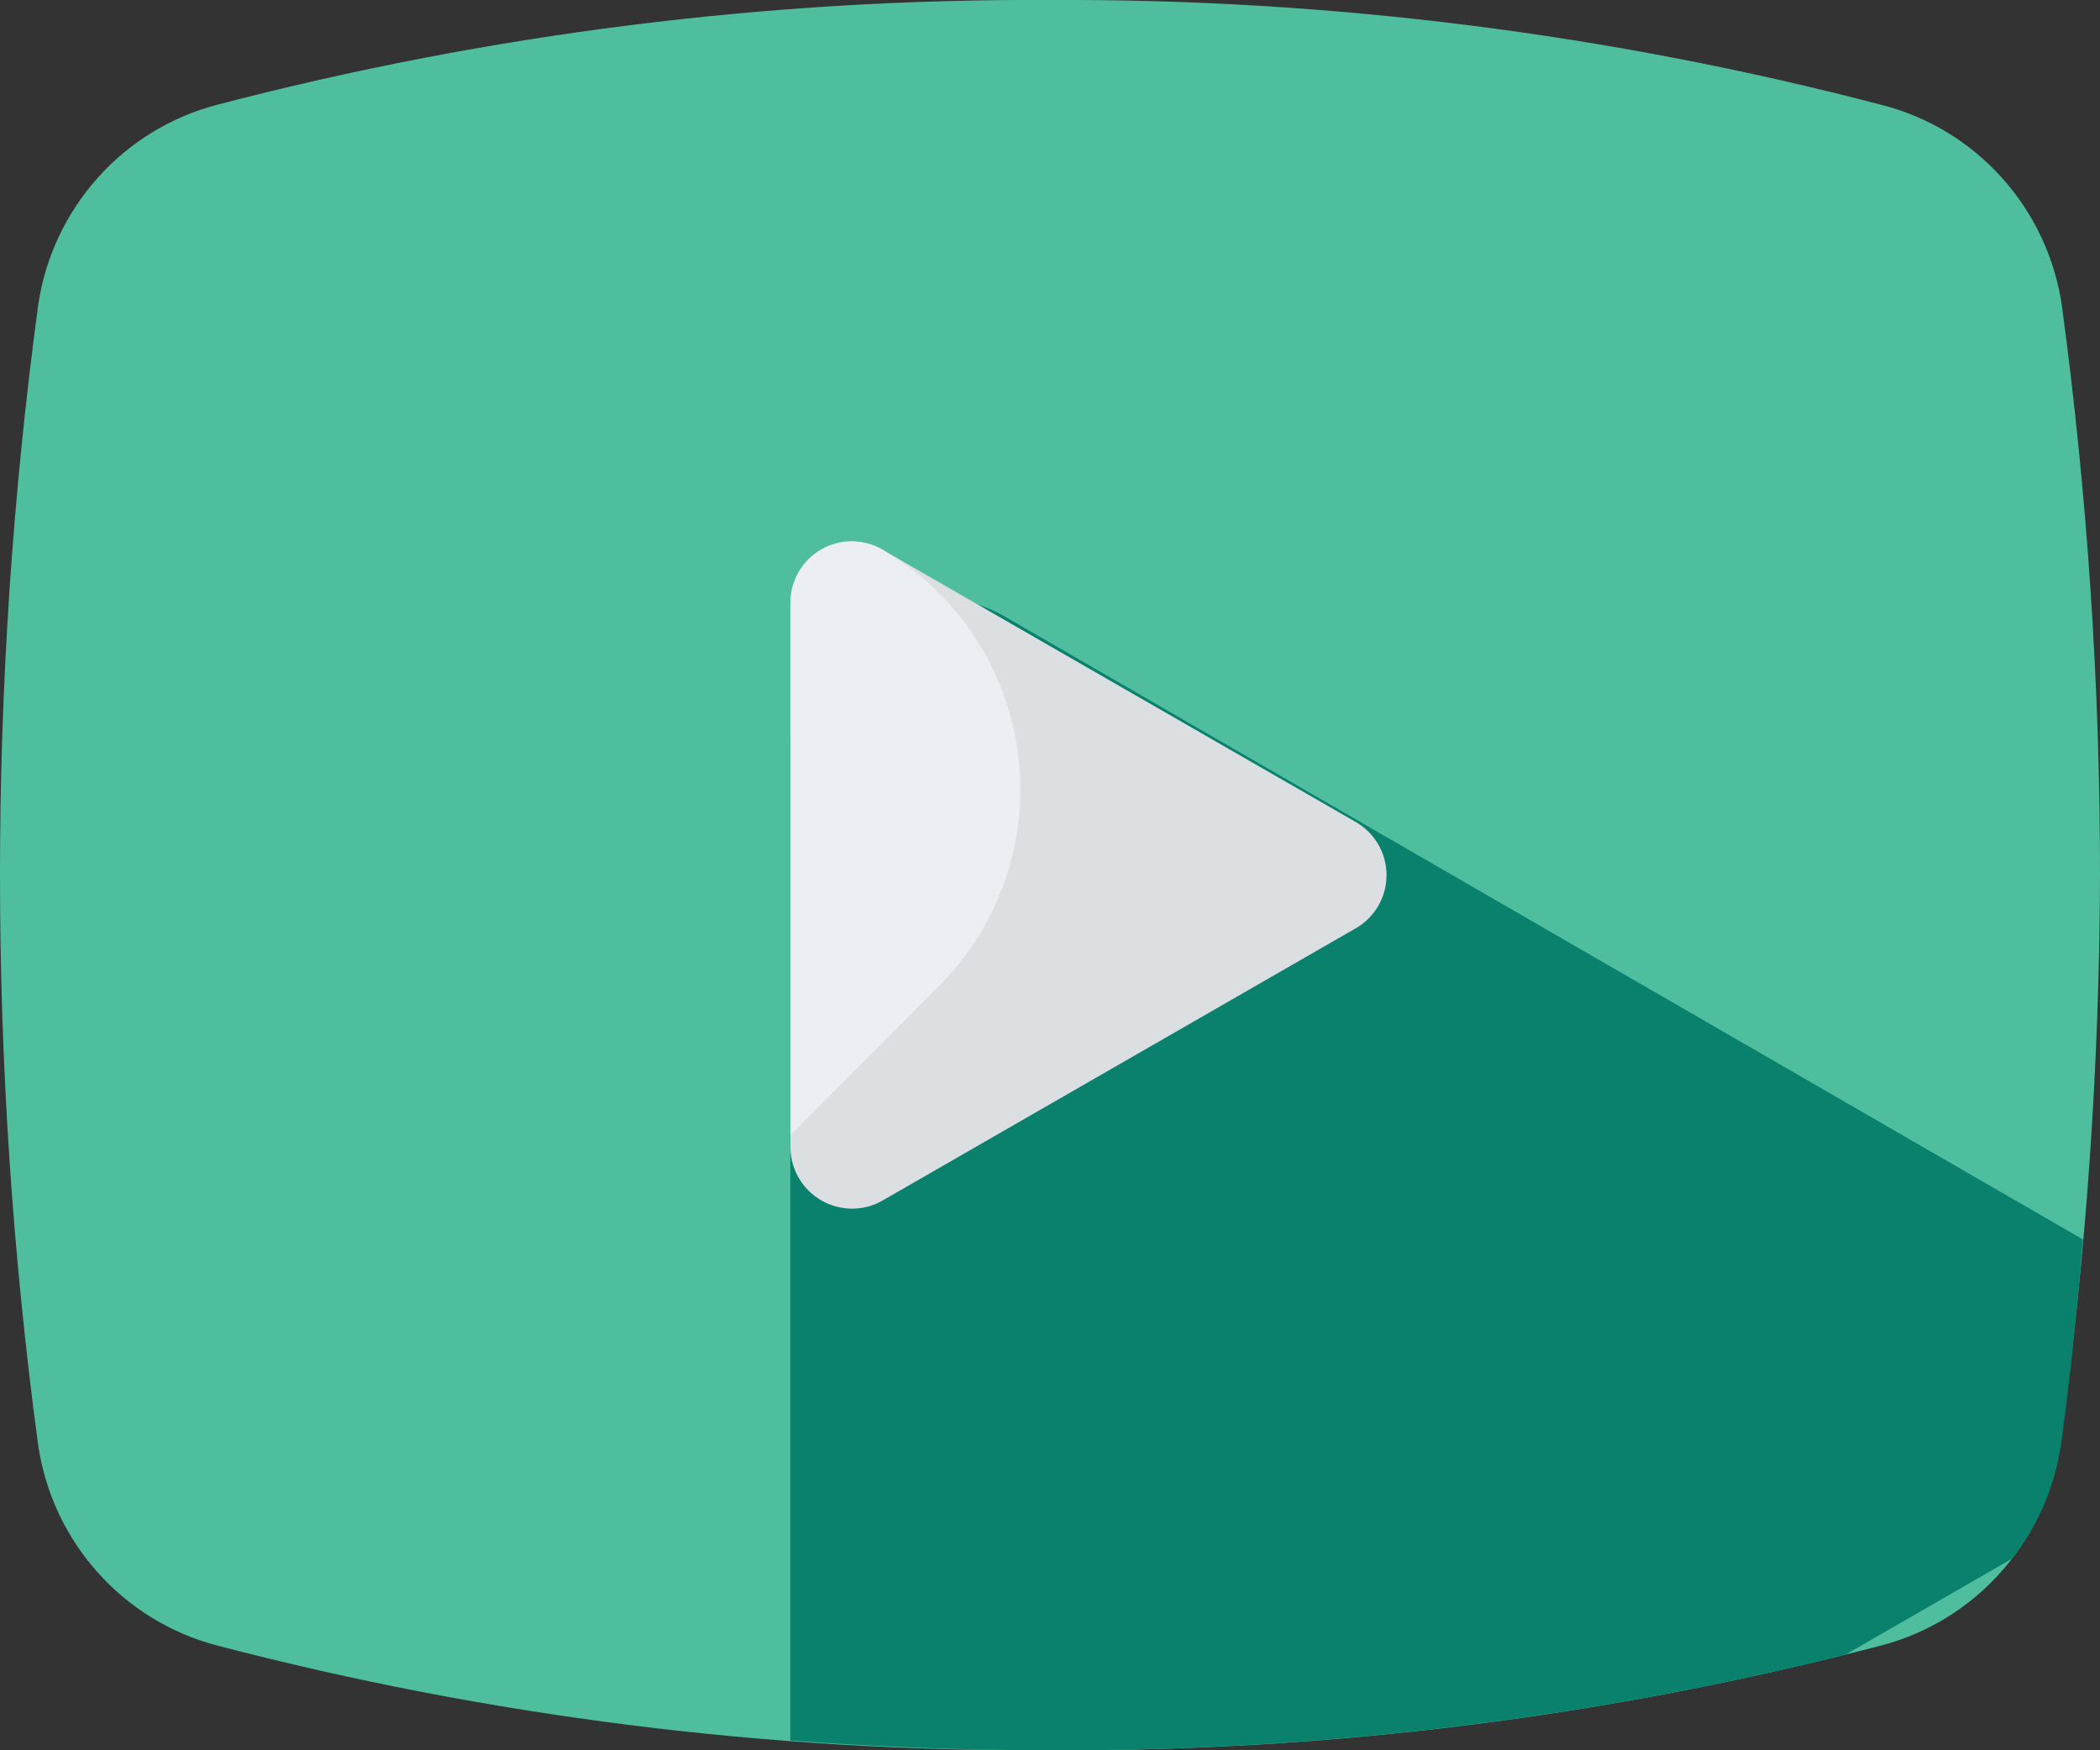 <?xml version="1.0" encoding="UTF-8"?>
<svg width="24px" height="20px" viewBox="0 0 24 20" version="1.1" xmlns="http://www.w3.org/2000/svg" xmlns:xlink="http://www.w3.org/1999/xlink">
    <rect x="0" y="0" width="24" height="20" fill="#333333" stroke="none"/>
    <title>youtube, social, media, network, multimedia</title>
    <g id="Page-1" stroke="none" stroke-width="1" fill="none" fill-rule="evenodd">
        <g id="Full-Homepage" transform="translate(-253, -5963)" fill-rule="nonzero">
            <g id="youtube,-social,-media,-network,-multimedia" transform="translate(253, 5963)">
                <path d="M2.482,1.197 C1.402,1.479 0.595,2.385 0.435,3.495 C-0.145,7.812 -0.145,12.188 0.435,16.505 C0.595,17.615 1.402,18.521 2.482,18.803 C5.586,19.614 8.782,20.016 11.99,20 C15.197,20.016 18.394,19.614 21.498,18.803 C22.578,18.521 23.385,17.615 23.545,16.505 C23.842,14.35 23.994,12.176 24,10 C24.001,7.824 23.855,5.651 23.565,3.495 C23.402,2.379 22.586,1.472 21.498,1.197 C18.394,0.386 15.197,-0.016 11.99,0 C8.782,-0.016 5.586,0.386 2.482,1.197 Z" id="Path" fill="#4FBE9F"></path>
                <path d="M11.49,7.049 C10.98,6.752 10.351,6.753 9.843,7.052 C9.335,7.35 9.025,7.9 9.032,8.492 L9.032,19.889 C9.998,19.959 10.984,20 11.99,20 C15.056,20.012 18.111,19.646 21.088,18.909 L22.999,17.808 C23.293,17.429 23.484,16.98 23.555,16.505 C23.66,15.741 23.74,14.957 23.805,14.163 L11.49,7.049 Z" id="Path" fill="#09816C"></path>
                <path d="M9.033,6.888 L9.033,13.112 C9.036,13.362 9.17,13.592 9.386,13.716 C9.601,13.841 9.866,13.843 10.083,13.72 L15.493,10.608 C15.711,10.484 15.846,10.252 15.846,10 C15.846,9.748 15.711,9.516 15.493,9.392 L10.083,6.28 C9.866,6.157 9.601,6.159 9.386,6.284 C9.17,6.408 9.036,6.638 9.033,6.888 Z" id="Path" fill="#DCDFE2"></path>
                <path d="M10.083,6.28 L10.083,6.28 C9.867,6.154 9.6,6.154 9.383,6.279 C9.167,6.405 9.033,6.637 9.033,6.888 L9.033,12.971 L10.739,11.257 C11.432,10.561 11.762,9.581 11.634,8.606 C11.505,7.63 10.932,6.77 10.083,6.28 L10.083,6.28 Z" id="Path" fill="#EBEEF2"></path>
            </g>
        </g>
    </g>
</svg>